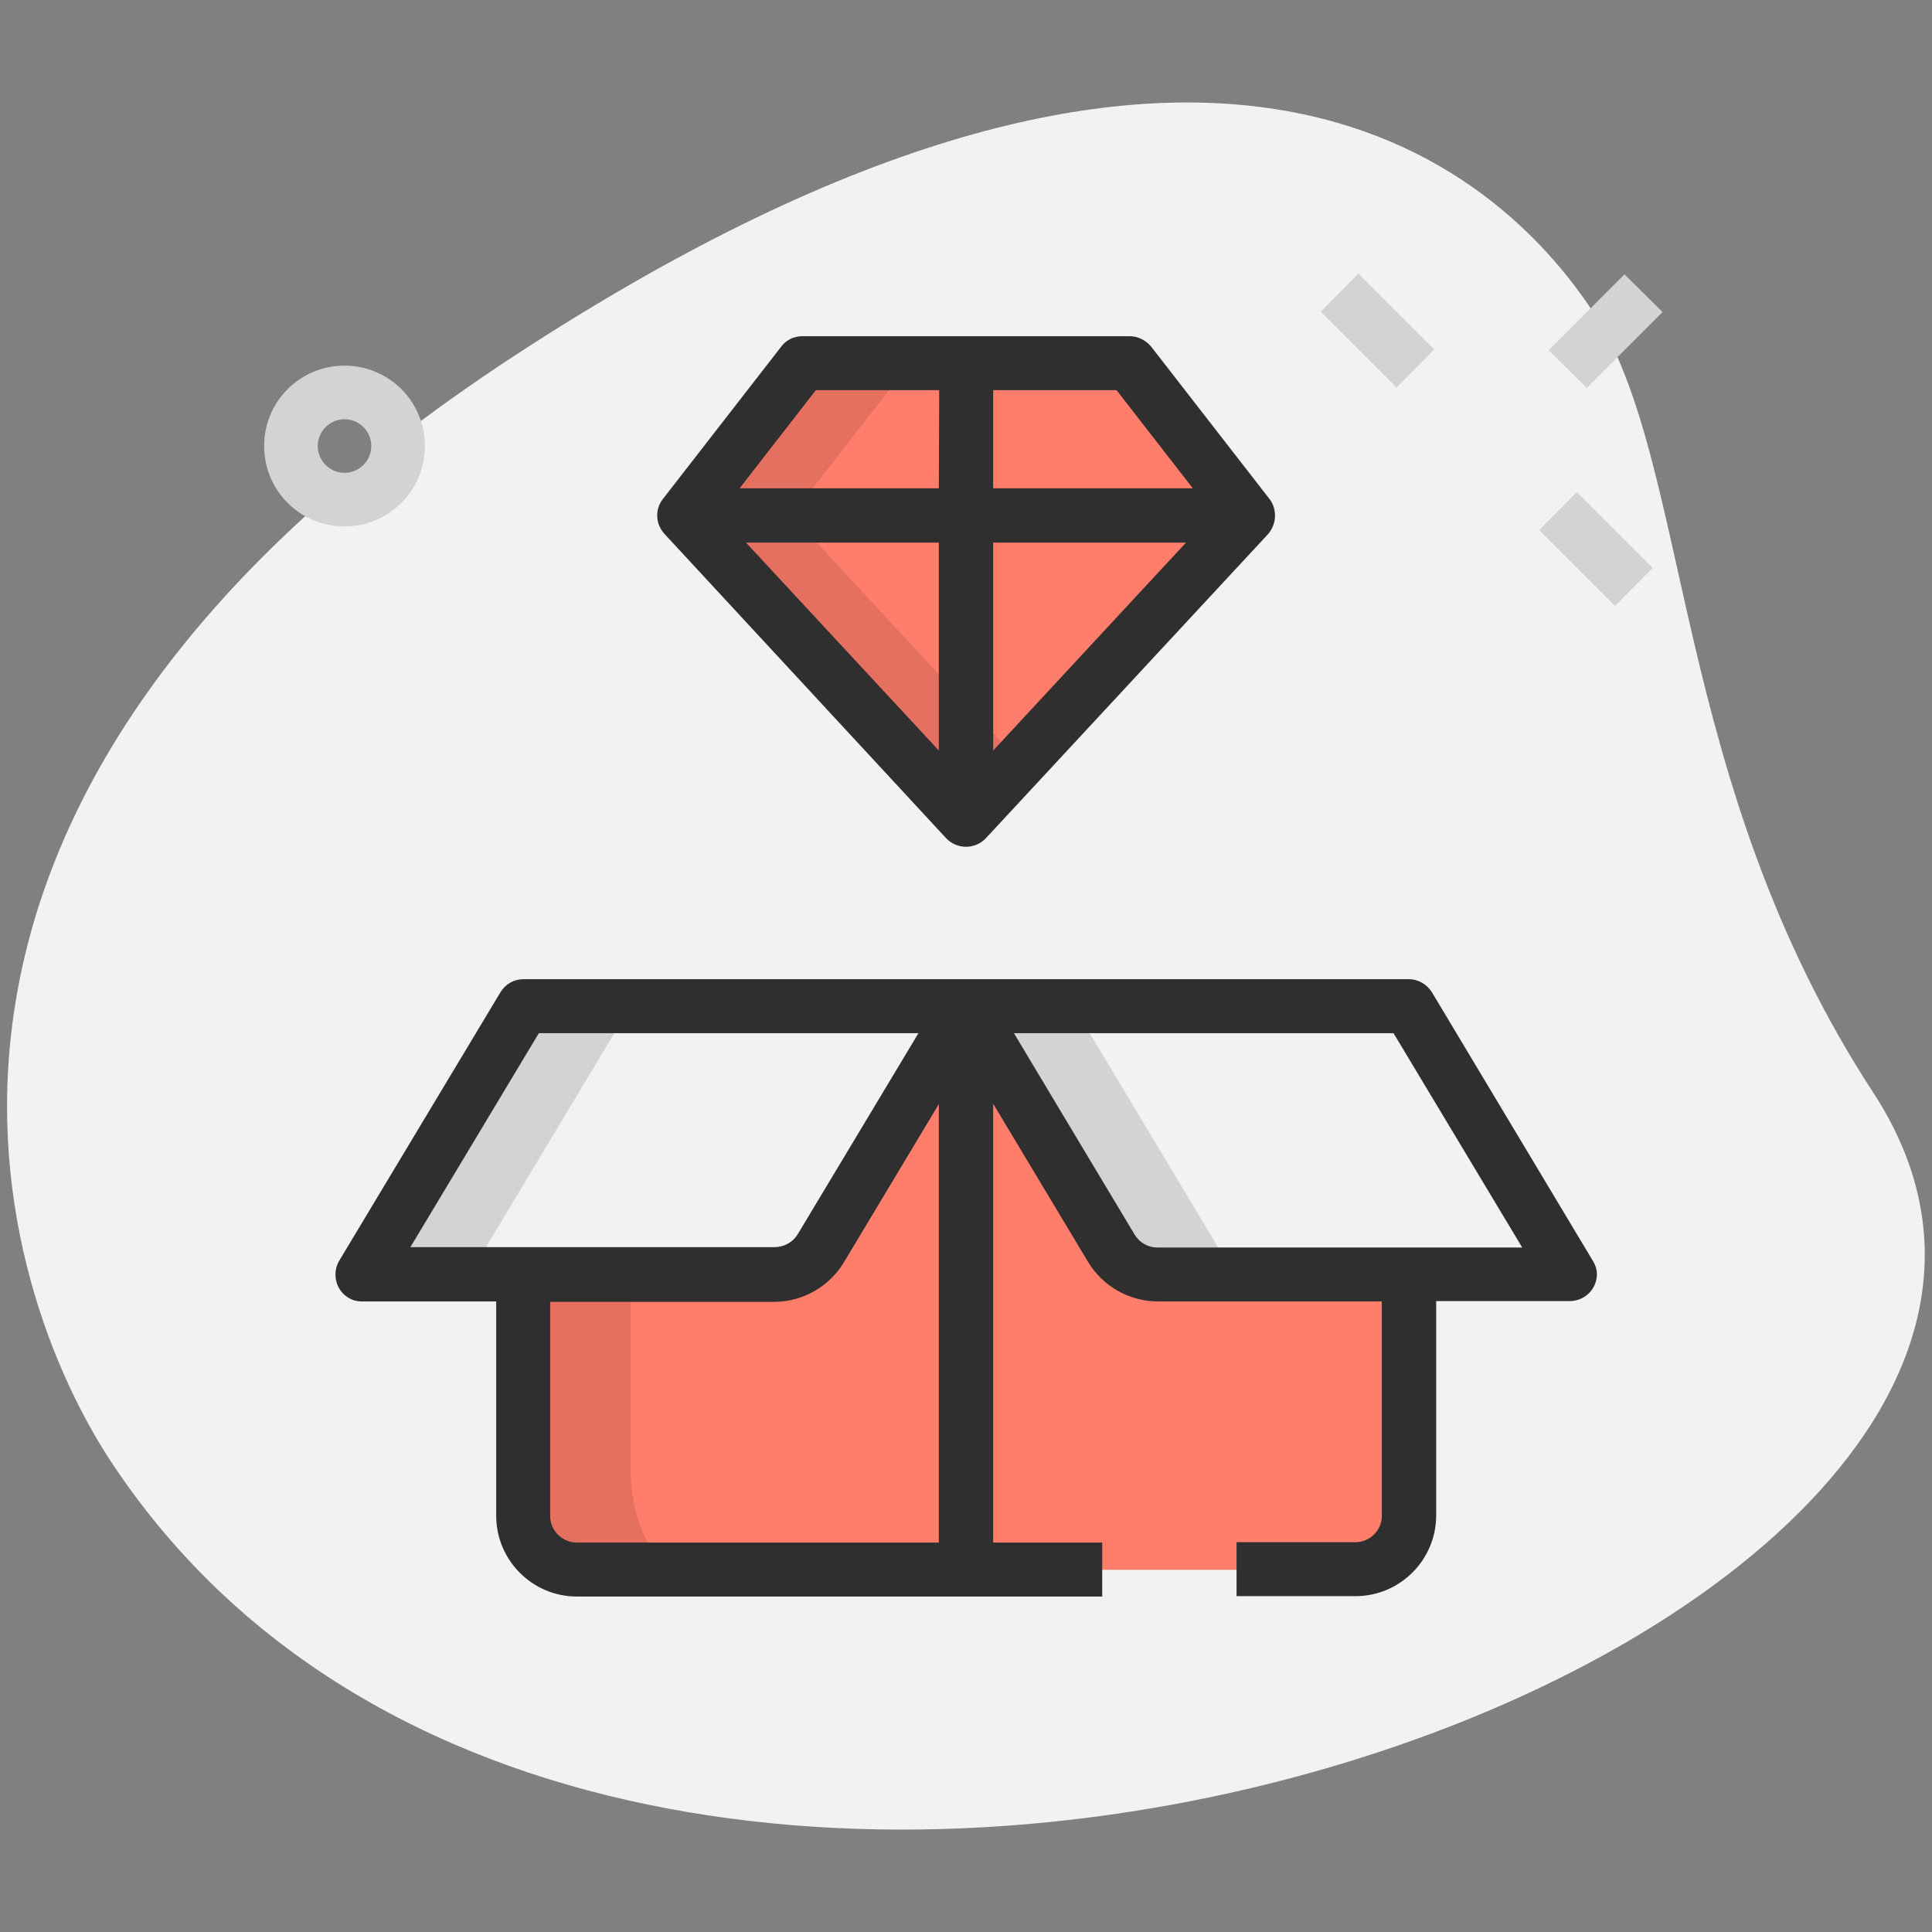 <?xml version="1.0" encoding="UTF-8"?>
<!-- Generator: Adobe Illustrator 28.2.0, SVG Export Plug-In . SVG Version: 6.00 Build 0)  -->
<svg xmlns="http://www.w3.org/2000/svg" xmlns:xlink="http://www.w3.org/1999/xlink" version="1.1" id="LINE" x="0px" y="0px" viewBox="0 0 512 512" style="enable-background:new 0 0 512 512;" xml:space="preserve">
<rect x="0" y="0" width="512" height="512" fill="#808080" stroke="none"/>
<style type="text/css">
	.st0{fill:#F2F2F2;}
	.st1{fill:#D3D3D3;}
	.st2{fill:#FF7D6B;}
	.st3{fill:#E57060;}
	.st4{fill:#2F2F2F;}
</style>
<path class="st0" d="M496.4,289.5c-53.8-82.4-48.1-166.8-74-206.5S319.2-25.1,136.6,94.1S0.5,343,29,386.7  C162.6,591.1,591.7,435.4,496.4,289.5z"></path>
<path class="st1" d="M407.9,140.5l10-10.1l20.1,20.1l-10,10.1L407.9,140.5z"></path>
<path class="st1" d="M350,82.6l10-10.1l20.1,20.1l-10,10.1L350,82.6z"></path>
<path class="st1" d="M410.4,92.8l20.1-20.1l10.1,10l-20.1,20.1L410.4,92.8z"></path>
<path class="st1" d="M91.3,139.5c-11.8,0-21.3-9.5-21.3-21.3c0-11.8,9.5-21.3,21.3-21.3c11.8,0,21.3,9.5,21.3,21.3c0,0,0,0,0,0  C112.6,130,103.1,139.5,91.3,139.5z M91.3,111.1c-3.9,0-7.1,3.2-7.1,7.1s3.2,7.1,7.1,7.1s7.1-3.2,7.1-7.1  C98.4,114.3,95.2,111.1,91.3,111.1z"></path>
<path class="st2" d="M373.3,266.7v122.2c0,15-6.4,27.1-14.2,27.1H152.9c-7.9,0-14.2-12.2-14.2-27.1V266.7H373.3z"></path>
<path class="st3" d="M167.1,388.9V266.7h-28.4v122.2c0,15,6.4,27.1,14.2,27.1h28.4C173.5,416,167.1,403.8,167.1,388.9z"></path>
<path class="st0" d="M416,337.8H306.7c-5,0-9.6-2.6-12.2-6.9L256,266.7h117.3L416,337.8z"></path>
<path class="st0" d="M96,337.8h109.3c5,0,9.6-2.6,12.2-6.9l38.5-64.2H138.7L96,337.8z"></path>
<path class="st1" d="M323,330.9l-38.5-64.2H256l38.5,64.2c2.6,4.3,7.2,6.9,12.2,6.9h28.4C330.2,337.8,325.6,335.1,323,330.9z"></path>
<path class="st1" d="M138.7,266.7L96,337.8h28.4l42.7-71.1L138.7,266.7z"></path>
<path class="st4" d="M422.1,334.1L379.5,263c-1.3-2.1-3.6-3.5-6.1-3.5H138.7c-2.5,0-4.8,1.3-6.1,3.5l-42.7,71.1  c-2,3.4-0.9,7.8,2.4,9.8c1.1,0.7,2.4,1,3.7,1h35.5v56.8c0,11.8,9.6,21.4,21.4,21.4h139.2v-14.3h-28.9V292.5l25.2,42  c3.9,6.4,10.8,10.3,18.3,10.4h59.5v56.8c0,3.9-3.2,7-7,7h-31.5v14.3h31.5c11.8,0,21.4-9.6,21.4-21.4v-56.8H416c4,0,7.2-3.2,7.2-7.2  C423.2,336.5,422.8,335.2,422.1,334.1z M108.7,330.6l34.1-56.8h100.6l-32,53.3c-1.3,2.1-3.6,3.4-6.1,3.4H108.7z M248.8,408.8h-95.9  c-3.9,0-7.1-3.2-7.1-7v-56.8h59.4c7.5,0,14.5-4,18.4-10.4l25.2-42V408.8z M306.7,330.6c-2.5,0-4.7-1.3-6-3.4l-32-53.4h100.6  l34.1,56.8H306.7z"></path>
<path class="st2" d="M256,217.1l74.7-80.6l-31.3-40.3h-86.8l-31.3,40.3L256,217.1z"></path>
<path class="st3" d="M209.8,136.6l31.3-40.3h-28.4l-31.3,40.3l74.7,80.6l14.2-15.3L209.8,136.6z"></path>
<path class="st4" d="M336.4,132.2l-31.3-40.3c-1.4-1.7-3.5-2.8-5.7-2.8h-86.8c-2.2,0-4.3,1-5.6,2.8l-31.3,40.3  c-2.2,2.8-2,6.7,0.4,9.3l74.6,80.6c1.4,1.5,3.3,2.3,5.3,2.3c2,0,3.9-0.8,5.3-2.3l74.7-80.5C338.4,138.9,338.5,134.9,336.4,132.2z   M248.8,198.9l-51.1-55.1h51.1V198.9z M248.8,129.4H196l20.2-26h32.7L248.8,129.4z M263.2,198.9v-55.1h51.1L263.2,198.9z   M263.2,129.4v-26h32.7l20.2,26H263.2z"></path>
</svg>
